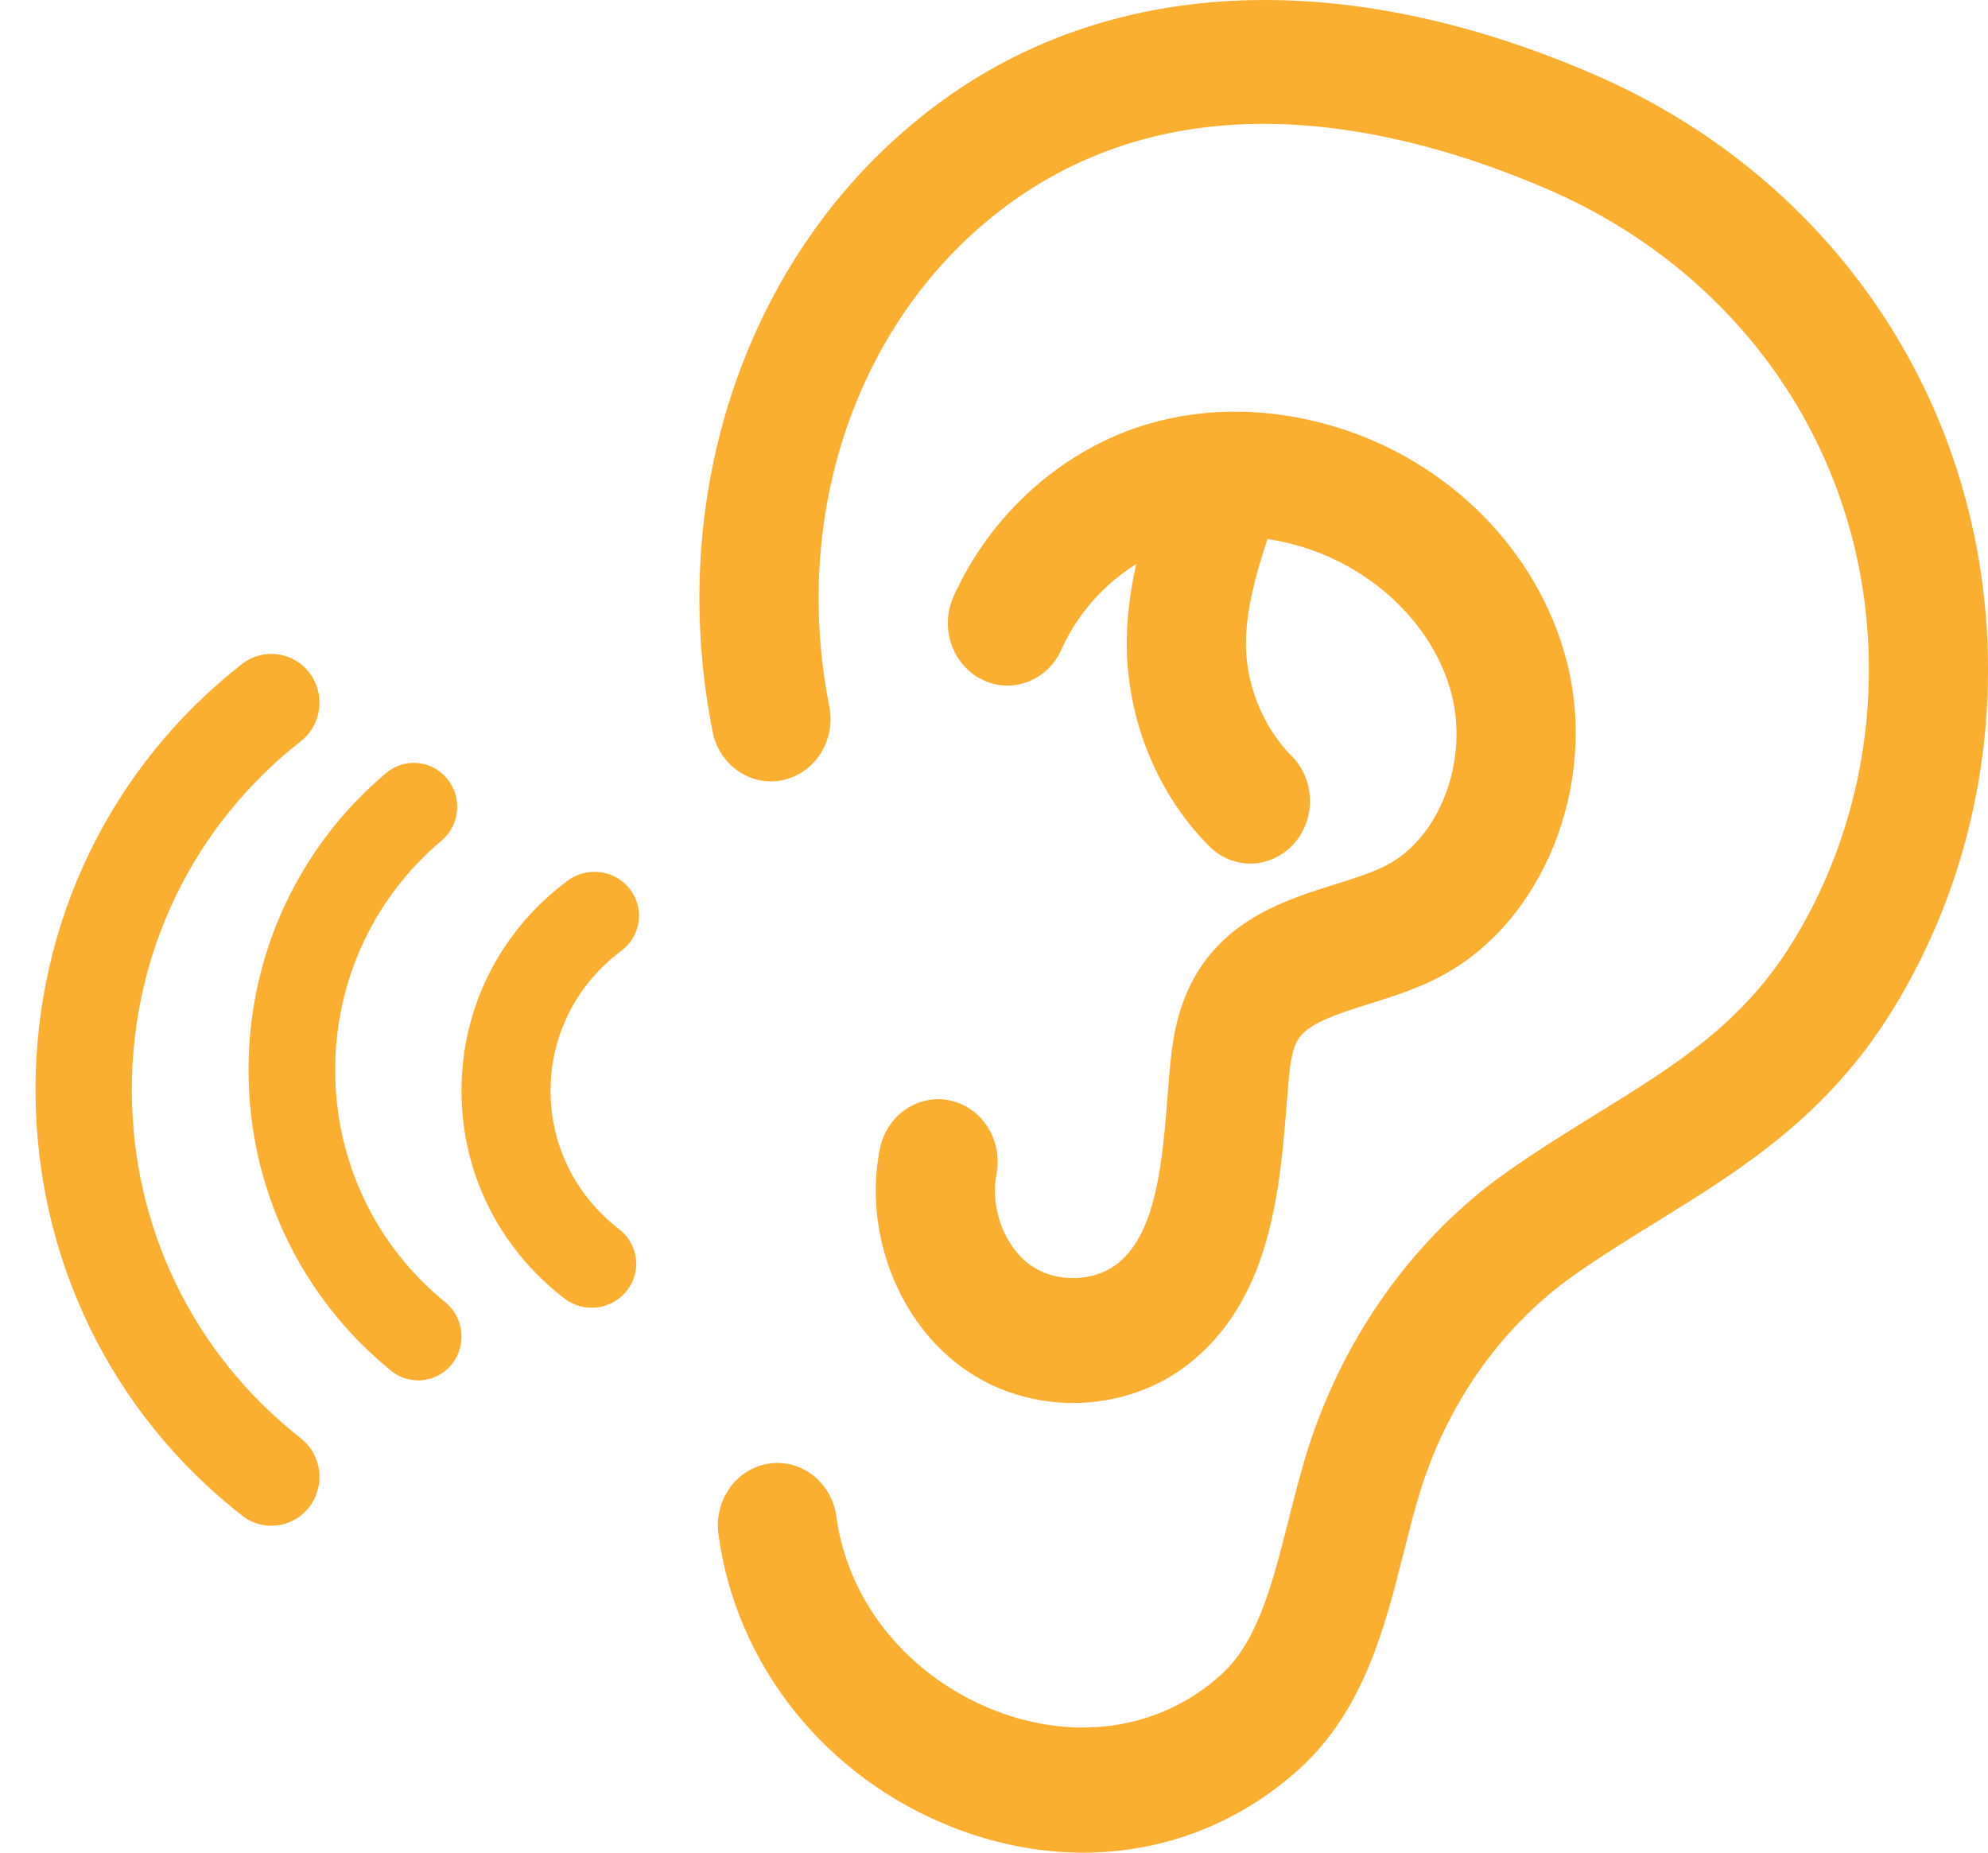 <?xml version="1.0" encoding="UTF-8"?>
<svg xmlns="http://www.w3.org/2000/svg" width="44" height="41" viewBox="0 0 44 41" fill="none">
  <g clip-path="url(#clip0_2314_375)">
    <path d="M23.97 41C23.021 41 22.048 40.816 21.09 40.441C18.277 39.339 16.288 36.852 15.901 33.95C15.799 33.195 16.302 32.495 17.023 32.39C17.741 32.283 18.412 32.811 18.512 33.566C18.767 35.464 20.109 37.104 22.016 37.853C23.83 38.562 25.705 38.264 27.035 37.054C27.841 36.321 28.166 35.031 28.512 33.665C28.647 33.13 28.787 32.575 28.96 32.031C29.766 29.526 31.331 27.355 33.37 25.924C34.05 25.445 34.712 25.037 35.353 24.641C37.073 23.578 38.559 22.66 39.675 20.849C41.035 18.641 41.603 15.979 41.272 13.354C40.762 9.294 38.14 5.868 34.258 4.191C31 2.785 26.3 1.686 22.42 4.449C19.074 6.835 17.48 11.223 18.354 15.629C18.503 16.375 18.046 17.109 17.331 17.262C16.619 17.419 15.919 16.94 15.772 16.191C14.679 10.685 16.707 5.183 20.938 2.168C24.723 -0.528 29.81 -0.715 35.263 1.64C40.027 3.697 43.253 7.943 43.886 12.994C44.299 16.267 43.59 19.59 41.89 22.347C40.437 24.708 38.532 25.884 36.695 27.02C36.086 27.398 35.456 27.785 34.841 28.218C33.282 29.314 32.081 30.981 31.462 32.912C31.316 33.37 31.193 33.855 31.064 34.371C30.654 36.001 30.185 37.847 28.767 39.139C27.416 40.367 25.731 41 23.97 41Z" fill="#FBAF31"></path>
    <path d="M23.751 31.049C22.91 31.049 22.063 30.803 21.351 30.302C19.88 29.274 19.107 27.269 19.473 25.427C19.622 24.68 20.32 24.201 21.032 24.355C21.744 24.512 22.201 25.242 22.054 25.988C21.908 26.729 22.233 27.594 22.813 28.003C23.387 28.405 24.246 28.374 24.767 27.938C25.608 27.232 25.731 25.675 25.849 24.171L25.881 23.775C25.936 23.118 26.027 22.356 26.431 21.638C27.173 20.317 28.485 19.906 29.537 19.574C29.959 19.442 30.358 19.316 30.677 19.154C31.867 18.543 32.514 16.835 32.122 15.343C31.735 13.869 30.437 12.595 28.822 12.104C27.888 11.818 26.953 11.8 26.121 12.046C24.978 12.383 23.994 13.255 23.49 14.379C23.179 15.07 22.394 15.365 21.735 15.039C21.076 14.714 20.794 13.891 21.105 13.2C21.931 11.361 23.54 9.933 25.409 9.383C26.719 8.997 28.154 9.021 29.561 9.448C32.075 10.212 34.032 12.19 34.668 14.606C35.392 17.36 34.149 20.446 31.84 21.631C31.328 21.896 30.806 22.058 30.299 22.218C29.561 22.451 28.925 22.651 28.708 23.038C28.585 23.259 28.541 23.658 28.512 24.014L28.48 24.398C28.33 26.289 28.143 28.645 26.42 30.094C25.667 30.729 24.709 31.049 23.751 31.049Z" fill="#FBAF31"></path>
    <path d="M27.674 19.111C27.346 19.111 27.015 18.982 26.76 18.724C25.638 17.594 24.976 16.009 24.94 14.376C24.911 12.948 25.348 11.652 25.732 10.507C25.975 9.789 26.728 9.411 27.413 9.663C28.099 9.918 28.459 10.707 28.219 11.425C27.894 12.392 27.557 13.393 27.577 14.318C27.595 15.211 27.973 16.114 28.588 16.731C29.113 17.259 29.13 18.134 28.626 18.684C28.366 18.966 28.02 19.111 27.674 19.111Z" fill="#FBAF31"></path>
    <path d="M13.095 28.941C12.883 28.941 12.669 28.873 12.489 28.734C11.043 27.621 10.214 25.947 10.214 24.14C10.214 22.297 11.07 20.602 12.562 19.49C12.997 19.167 13.616 19.252 13.944 19.68C14.272 20.108 14.185 20.719 13.751 21.042C12.757 21.784 12.185 22.915 12.185 24.14C12.185 25.344 12.738 26.46 13.702 27.202C14.131 27.533 14.208 28.143 13.872 28.567C13.677 28.812 13.389 28.941 13.095 28.941Z" fill="#FBAF31"></path>
    <path d="M9.255 30.549C9.043 30.549 8.832 30.478 8.655 30.335C6.65 28.705 5.5 26.279 5.5 23.676C5.5 21.128 6.612 18.734 8.547 17.107C8.955 16.764 9.56 16.82 9.898 17.236C10.237 17.649 10.179 18.262 9.771 18.605C8.275 19.863 7.418 21.71 7.418 23.678C7.418 25.688 8.306 27.561 9.855 28.819C10.268 29.155 10.335 29.768 10.004 30.186C9.817 30.422 9.538 30.549 9.255 30.549Z" fill="#FBAF31"></path>
    <path d="M6.004 33.765C5.778 33.765 5.546 33.692 5.354 33.538C2.451 31.266 0.786 27.833 0.786 24.117C0.786 20.404 2.451 16.968 5.354 14.696C5.821 14.332 6.489 14.418 6.849 14.89C7.209 15.363 7.123 16.04 6.657 16.404C4.281 18.266 2.917 21.078 2.917 24.117C2.917 27.158 4.281 29.968 6.657 31.83C7.123 32.194 7.209 32.871 6.849 33.344C6.638 33.622 6.324 33.765 6.004 33.765Z" fill="#FBAF31"></path>
  </g>
  <defs>
    <clipPath id="clip0_2314_375">
      <rect width="44" height="41" fill="white"></rect>
    </clipPath>
  </defs>
</svg>
